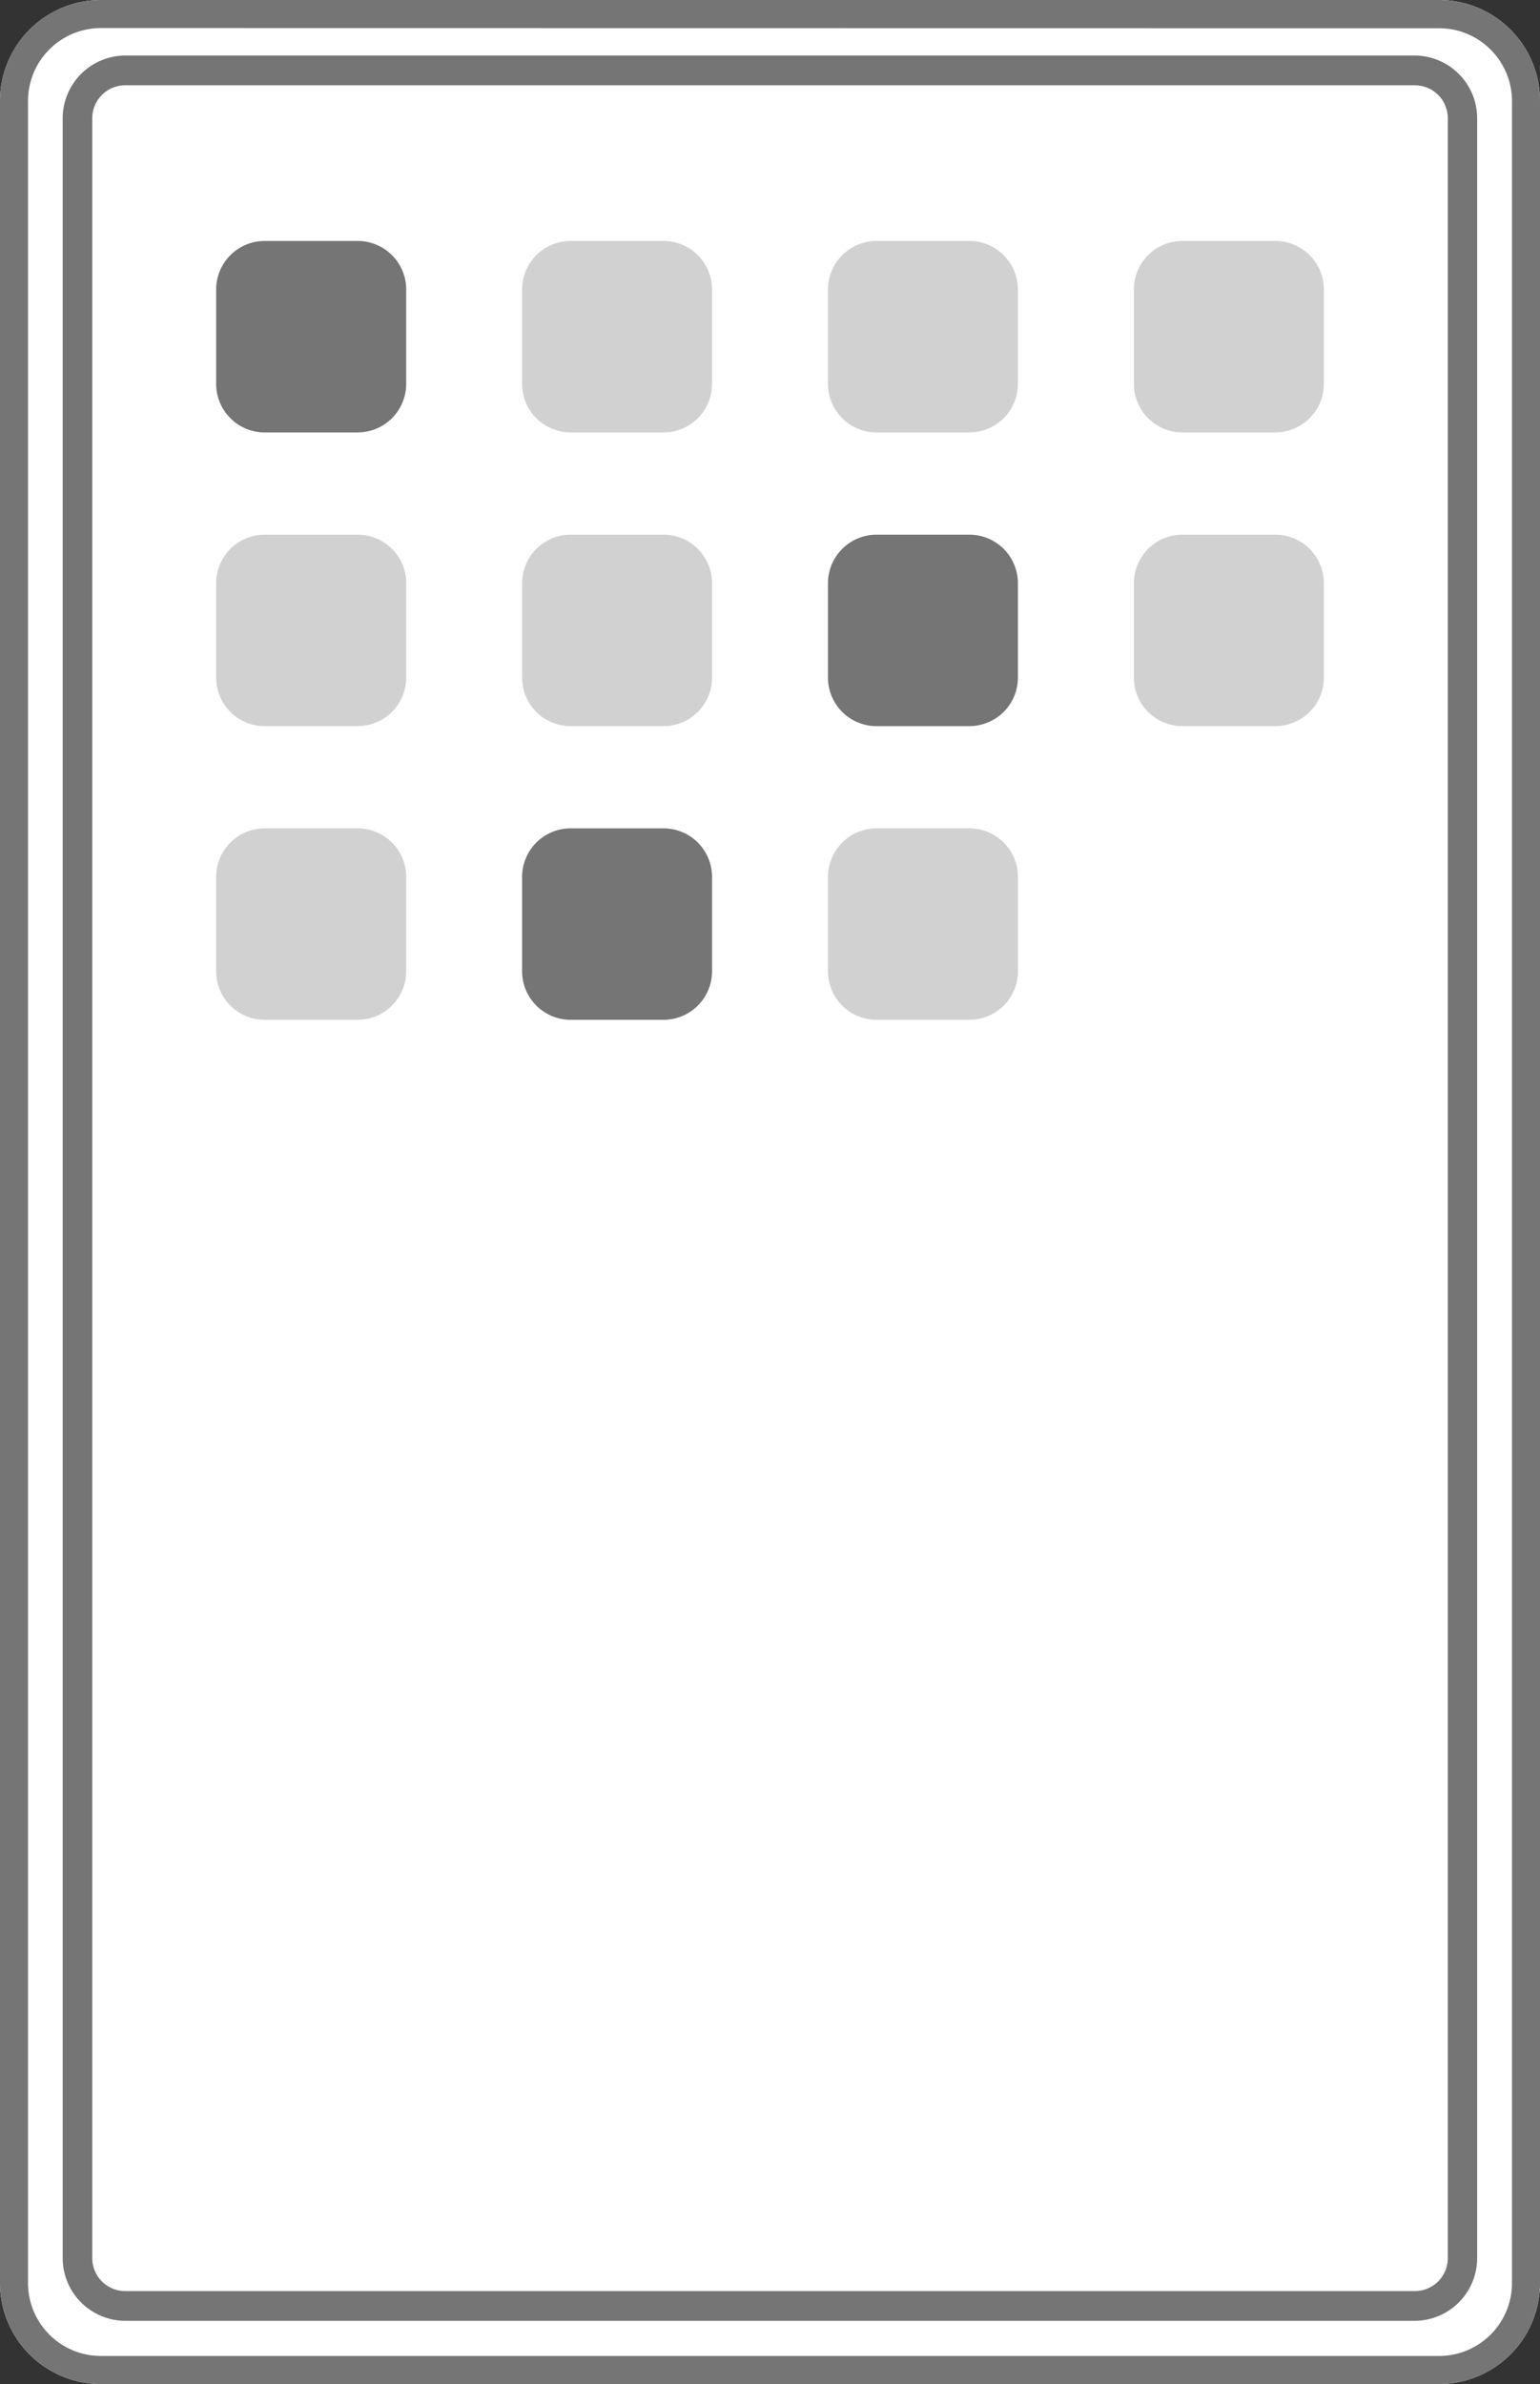 <svg xmlns="http://www.w3.org/2000/svg" viewBox="0 0 42 65"><rect x="0" y="0" width="42" height="65" fill="#333333" stroke="none"/><path d="M39.257 65H2.743A2.754 2.754 0 010 62.235V2.765A2.755 2.755 0 012.743 0h36.514A2.754 2.754 0 0142 2.765v59.47A2.754 2.754 0 0139.257 65" fill="#fff"/><path d="M39.257.77a1.989 1.989 0 011.979 1.995v59.47a1.989 1.989 0 01-1.979 2H2.743a1.989 1.989 0 01-1.979-2V2.765a1.989 1.989 0 011.979-2zm0-.77H2.743A2.754 2.754 0 000 2.765v59.47A2.755 2.755 0 002.743 65h36.514A2.754 2.754 0 0042 62.235V2.765A2.754 2.754 0 0039.257 0" fill="#757575"/><path d="M38.586 2.325a.9.9 0 01.9.907v58.327a.9.9 0 01-.9.907H3.416a.9.9 0 01-.9-.907V3.232a.9.9 0 01.9-.907zm0-.811H3.416A1.712 1.712 0 001.71 3.232v58.327a1.712 1.712 0 001.706 1.718h35.17a1.711 1.711 0 001.7-1.718V3.232a1.711 1.711 0 00-1.705-1.718" fill="#757575"/><path d="M9.757 11.79H7.214a1.324 1.324 0 01-1.319-1.328V7.899A1.324 1.324 0 017.214 6.57h2.543a1.323 1.323 0 011.321 1.329v2.562a1.323 1.323 0 01-1.319 1.328" fill="#757575"/><path d="M18.1 11.79h-2.542a1.324 1.324 0 01-1.319-1.328V7.899a1.324 1.324 0 011.319-1.329H18.1a1.323 1.323 0 011.319 1.329v2.562A1.323 1.323 0 0118.1 11.79m8.343 0H23.9a1.324 1.324 0 01-1.319-1.328V7.899A1.324 1.324 0 0123.9 6.57h2.543a1.323 1.323 0 011.318 1.329v2.562a1.323 1.323 0 01-1.319 1.328m8.345.001h-2.544a1.324 1.324 0 01-1.319-1.328V7.899a1.324 1.324 0 011.319-1.329h2.543a1.323 1.323 0 011.319 1.329v2.562a1.323 1.323 0 01-1.319 1.328M9.757 19.798H7.214a1.324 1.324 0 01-1.319-1.328v-2.563a1.324 1.324 0 011.319-1.329h2.543a1.323 1.323 0 011.321 1.329v2.562a1.323 1.323 0 01-1.319 1.328m8.341.001h-2.542a1.324 1.324 0 01-1.319-1.328v-2.563a1.324 1.324 0 011.319-1.329H18.1a1.323 1.323 0 011.319 1.329v2.562a1.323 1.323 0 01-1.319 1.329" fill="#d1d1d1"/><path d="M26.443 19.798H23.9a1.324 1.324 0 01-1.319-1.328v-2.563a1.324 1.324 0 011.319-1.329h2.543a1.323 1.323 0 011.318 1.329v2.562a1.323 1.323 0 01-1.319 1.328" fill="#757575"/><path d="M34.787 19.798h-2.544a1.324 1.324 0 01-1.319-1.328v-2.563a1.324 1.324 0 011.319-1.329h2.543a1.323 1.323 0 011.319 1.329v2.562a1.323 1.323 0 01-1.319 1.328M9.757 27.805H7.214a1.324 1.324 0 01-1.319-1.328v-2.563a1.324 1.324 0 011.319-1.329h2.543a1.323 1.323 0 011.321 1.329v2.562a1.323 1.323 0 01-1.319 1.328" fill="#d1d1d1"/><path d="M18.1 27.805h-2.542a1.324 1.324 0 01-1.319-1.328v-2.563a1.324 1.324 0 011.319-1.329H18.1a1.323 1.323 0 011.319 1.329v2.562a1.323 1.323 0 01-1.319 1.329" fill="#757575"/><path d="M26.443 27.805H23.9a1.324 1.324 0 01-1.319-1.328v-2.563a1.324 1.324 0 011.319-1.329h2.543a1.323 1.323 0 011.319 1.329v2.562a1.323 1.323 0 01-1.319 1.328" fill="#d1d1d1"/></svg>